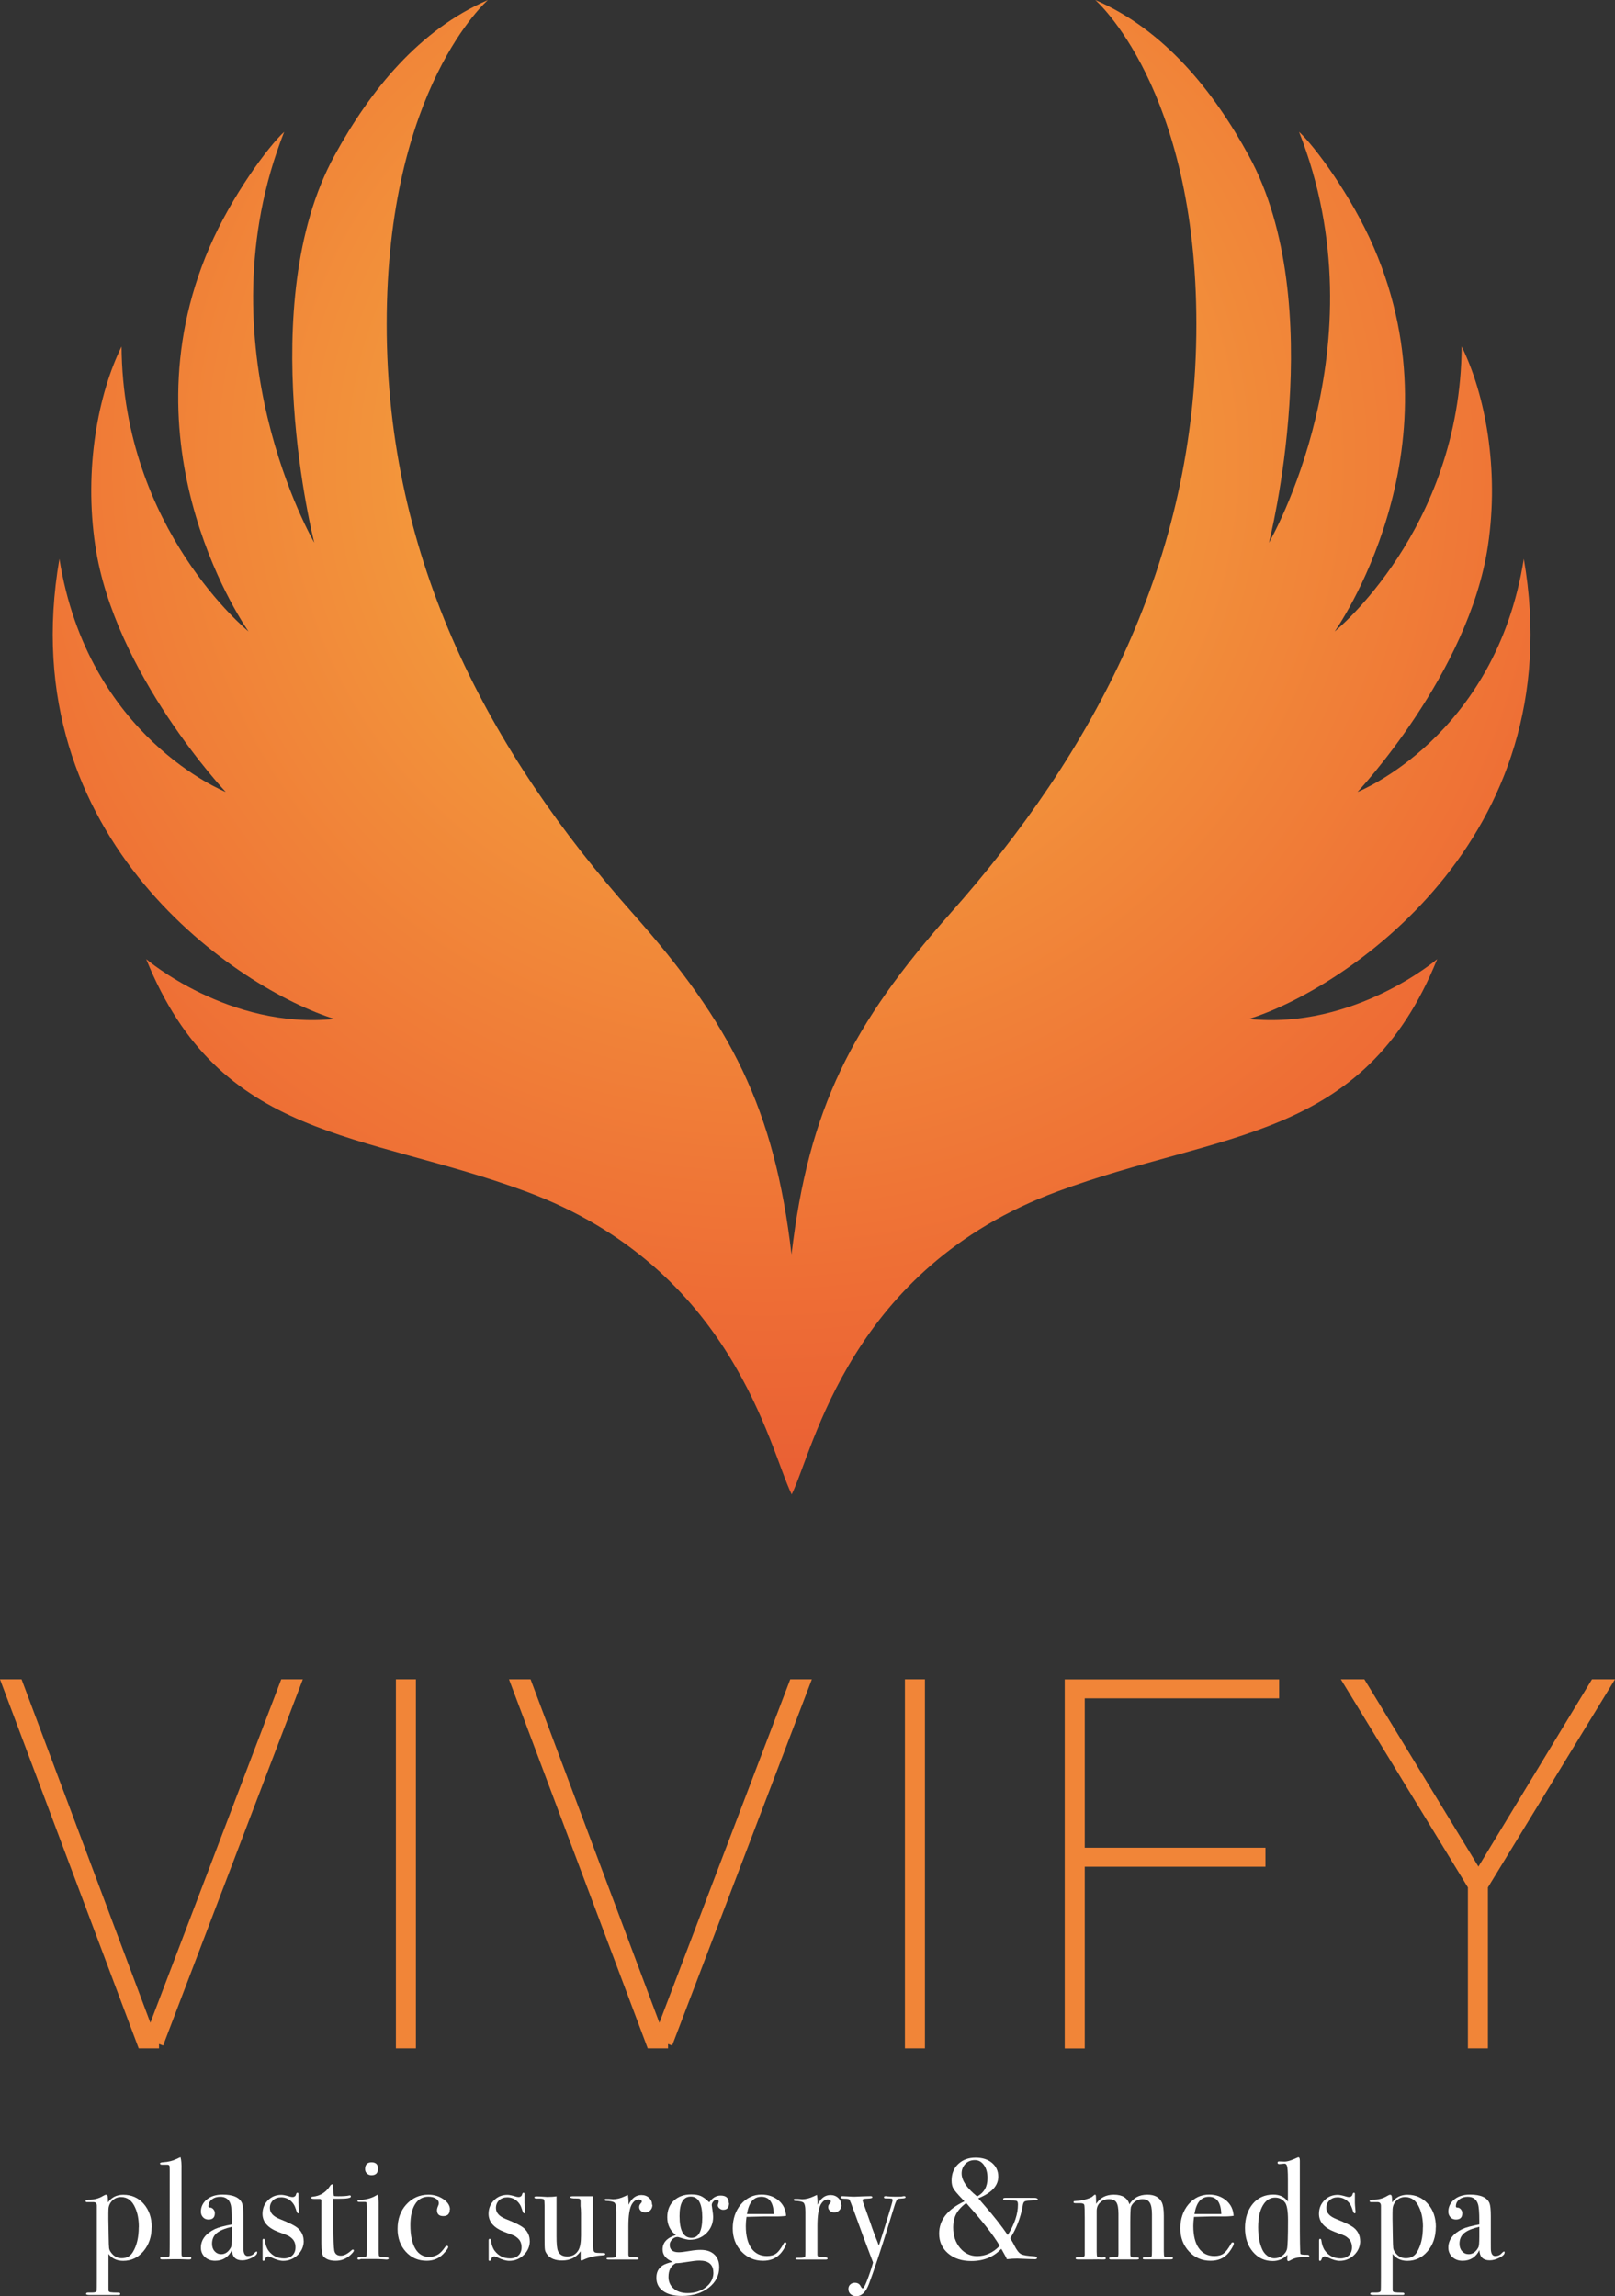 <?xml version="1.0" encoding="utf-8"?>
<svg xmlns="http://www.w3.org/2000/svg" xmlns:xlink="http://www.w3.org/1999/xlink" id="Layer_1" data-name="Layer 1" viewBox="0 0 184.02 261.71">
  <rect x="0" y="0" width="184.02" height="261.71" fill="#333333" stroke="none"/>
  <defs>
    <style>
      .cls-1 {
        fill: #fff;
      }

      .cls-2 {
        fill: #f18538;
      }

      .cls-3 {
        fill: none;
        stroke: #f18538;
        stroke-miterlimit: 10;
      }

      .cls-4 {
        fill: url(#radial-gradient);
      }

      .cls-5 {
        isolation: isolate;
      }
    </style>
    <radialGradient id="radial-gradient" cx="86.97" cy="211.37" fx="86.97" fy="211.37" r="158.17" gradientTransform="translate(0 264.02) scale(1 -1)" gradientUnits="userSpaceOnUse">
      <stop offset=".16" stop-color="#f4a13d"/>
      <stop offset=".6" stop-color="#ee6d35"/>
      <stop offset=".98" stop-color="#e14831"/>
    </radialGradient>
  </defs>
  <g class="cls-5">
    <g class="cls-5">
      <path class="cls-2" d="m18.12,232.95h-1.97L.72,191.89h1.39l14.96,39.9h.12l15.2-39.9h1.39l-15.66,41.06Z"/>
      <path class="cls-2" d="m45.61,232.95v-41.06h1.28v41.06h-1.28Z"/>
      <path class="cls-2" d="m76.12,232.95h-1.97l-15.43-41.06h1.39l14.96,39.9h.12l15.2-39.9h1.39l-15.66,41.06Z"/>
      <path class="cls-2" d="m103.61,232.95v-41.06h1.28v41.06h-1.28Z"/>
      <path class="cls-2" d="m123.1,193.05v18.04h20.59v1.16h-20.59v20.71h-1.28v-41.06h23.43v1.16h-22.16Z"/>
    </g>
    <g class="cls-5">
      <path class="cls-3" d="m18.12,232.95h-1.97L.72,191.89h1.39l14.96,39.9h.12l15.2-39.9h1.39l-15.66,41.06Z"/>
      <path class="cls-3" d="m45.61,232.95v-41.06h1.28v41.06h-1.28Z"/>
      <path class="cls-3" d="m76.12,232.95h-1.97l-15.43-41.06h1.39l14.96,39.9h.12l15.2-39.9h1.39l-15.66,41.06Z"/>
      <path class="cls-3" d="m103.61,232.95v-41.06h1.28v41.06h-1.28Z"/>
      <path class="cls-3" d="m123.1,193.05v18.04h20.59v1.16h-20.59v20.71h-1.28v-41.06h23.43v1.16h-22.16Z"/>
    </g>
    <g class="cls-5">
      <path class="cls-2" d="m169.04,214.97v17.98h-1.28v-17.98l-14.09-23.08h1.51l13.28,21.81,13.22-21.81h1.45l-14.09,23.08Z"/>
    </g>
    <g class="cls-5">
      <path class="cls-3" d="m169.04,214.97v17.98h-1.28v-17.98l-14.09-23.08h1.51l13.28,21.81,13.22-21.81h1.45l-14.09,23.08Z"/>
    </g>
  </g>
  <path class="cls-4" d="m142.29,116.13c10.58-3.25,36.89-20.3,31.34-52.44-3.23,20.36-18.95,26.57-18.95,26.57,0,0,12.68-13.49,14.86-28.05,1.32-8.81-.34-17.35-2.99-22.72-.14,20.88-14.47,32.48-14.47,32.48,0,0,14.52-20.43,4.47-43.74-2.54-5.89-6.77-11.6-8.53-13.2,9.62,24.42-3.43,46.82-3.43,46.82,0,0,6.96-27.18-2.3-44.11-4.07-7.45-9.66-14.35-17.49-17.74,0,0,11.52,9.99,11.52,36.95s-11.74,48.8-28.05,67.16c-11.18,12.59-16.13,22.2-18.08,38.86-1.95-16.66-6.9-26.27-18.08-38.86-16.31-18.36-28.05-40.2-28.05-67.16S55.6,0,55.6,0c-7.83,3.39-13.42,10.29-17.49,17.74-9.26,16.93-2.3,44.11-2.3,44.11,0,0-13.05-22.4-3.43-46.82-1.76,1.6-5.99,7.3-8.53,13.2-10.05,23.3,4.47,43.74,4.47,43.74,0,0-14.33-11.6-14.47-32.48-2.65,5.37-4.31,13.91-2.99,22.72,2.17,14.56,14.86,28.05,14.86,28.05,0,0-15.72-6.21-18.95-26.57-5.55,32.14,20.76,49.18,31.34,52.44-12.03,1.24-21.45-6.82-21.45-6.82,8.39,20.8,24.66,19.59,43.29,26.49,23.65,8.77,27.71,29.36,30.26,34.52,2.54-5.16,6.6-25.75,30.26-34.52,18.63-6.91,34.9-5.69,43.29-26.49,0,0-9.42,8.06-21.45,6.82h-.02Z"/>
  <g class="cls-5">
    <g class="cls-5">
      <path class="cls-1" d="m17.28,253.83c0,1.09-.31,2-.93,2.74-.62.73-1.39,1.1-2.31,1.1-.72,0-1.28-.26-1.68-.79v3.82c0,.24,0,.38.02.43.02.04.07.08.16.12.17.03.49.05.96.05.13,0,.2.05.2.15,0,.08-.07.12-.21.12h-3.21c-.32,0-.47-.04-.47-.12,0-.1.07-.16.2-.16h.49c.32,0,.49-.07.51-.21.01-.07.02-.57.02-1.51v-8.16c0-.31-.15-.45-.44-.43h-.69c-.1,0-.15-.04-.15-.12,0-.1.12-.16.36-.16.6.01,1.15-.13,1.64-.43.14-.09.25-.13.33-.13.09,0,.14.04.17.12.03.08.05.33.06.75.4-.58.98-.87,1.74-.87.95,0,1.73.35,2.33,1.04s.91,1.58.91,2.66Zm-1.46,0c0-.85-.13-1.58-.4-2.18-.35-.83-.89-1.25-1.63-1.25-.38,0-.71.13-.99.4-.27.27-.42.59-.44.98-.02.48-.02,1.49.02,3.04.01.78.03,1.25.05,1.4.02.16.09.32.21.48.32.45.73.67,1.23.67.57,0,1-.24,1.28-.72.44-.73.66-1.67.66-2.82Z"/>
      <path class="cls-1" d="m21.8,257.36c0,.1-.07.15-.21.15h-.2s-.31-.01-.87-.03h-.51c-.09,0-.52,0-1.31.02-.07,0-.13,0-.2,0-.16.01-.25-.04-.25-.14,0-.07.06-.11.18-.11h.43c.31,0,.46-.07.46-.2.01-.07.02-.49.02-1.28v-8.34c0-.36-.01-.56-.03-.59-.03-.09-.12-.13-.26-.13h-.59c-.15,0-.23-.05-.23-.14,0-.08.14-.13.41-.14.52-.03,1.01-.15,1.46-.36l.34-.16.13-.05c.09.32.13.8.11,1.44v9.19c0,.33,0,.52.02.58.01.06.05.1.11.12.01.01.21.02.61.03.25,0,.38.04.38.12Z"/>
      <path class="cls-1" d="m29.3,256.73c0,.19-.19.38-.58.58-.39.2-.76.3-1.12.3-.75,0-1.14-.39-1.17-1.16-.41.81-1.05,1.21-1.92,1.21-.47,0-.85-.14-1.16-.42-.3-.28-.46-.64-.46-1.07,0-.9.54-1.61,1.61-2.13.37-.17,1.01-.35,1.92-.52v-.41c0-.96-.05-1.59-.15-1.9-.17-.56-.57-.84-1.18-.84-.38,0-.7.1-.96.31-.26.21-.38.47-.38.79,0,.09.07.13.2.13s.26.07.37.2c.11.13.16.28.16.44,0,.48-.24.72-.72.72-.25,0-.46-.08-.62-.25-.16-.17-.25-.38-.25-.65,0-.51.2-.96.61-1.33.45-.4,1.07-.61,1.87-.61,1.2,0,1.94.33,2.21.98.1.25.15.75.15,1.49v3.06c0,.5,0,.8.02.88.05.39.21.59.48.59.31,0,.56-.11.75-.33.11-.12.19-.18.25-.18s.08.03.08.1Zm-2.88-1.74v-1.2c-.81.19-1.39.43-1.74.73-.35.3-.52.7-.52,1.2,0,.35.1.64.3.86.2.22.45.33.75.33.46,0,.83-.26,1.11-.79.06-.12.1-.5.1-1.15Z"/>
      <path class="cls-1" d="m34.61,255.38c0,.63-.23,1.17-.69,1.62-.46.44-1.01.67-1.65.67-.37,0-.82-.13-1.35-.39-.14-.08-.27-.12-.37-.12-.15,0-.27.1-.34.31-.04.13-.1.2-.18.2s-.11-.04-.11-.13v-2.2c0-.12.04-.18.11-.18.09,0,.14.06.15.18.07.51.21.9.43,1.19.44.57,1.02.86,1.75.86.39,0,.71-.12.95-.34.24-.23.36-.54.36-.92,0-.43-.14-.77-.41-1.02-.15-.14-.29-.24-.42-.3-.13-.06-.49-.21-1.11-.43-1.21-.46-1.82-1.15-1.82-2.07,0-.61.21-1.13.62-1.54.41-.42.92-.62,1.53-.62.22,0,.54.07.97.2.11.03.21.05.29.05.23,0,.37-.11.42-.33.03-.11.08-.16.15-.16.08,0,.11.04.11.13v.79c-.01.26.02.68.08,1.26v.03c0,.09-.04.13-.13.13-.07,0-.15-.17-.25-.5-.12-.4-.33-.72-.63-.96-.3-.24-.65-.36-1.04-.36-.37,0-.68.11-.92.34-.24.23-.36.52-.36.87,0,.55.37.96,1.1,1.25,1.14.45,1.86.82,2.16,1.12.39.38.59.85.59,1.4Z"/>
      <path class="cls-1" d="m40.32,256.5c0,.1-.14.27-.41.52-.47.43-1.03.64-1.67.64-.6,0-1.05-.15-1.36-.46-.17-.17-.26-.69-.26-1.54v-4.87c-.01-.11-.07-.17-.18-.18h-.62c-.24,0-.36-.04-.36-.12s.06-.12.18-.13c.85-.08,1.51-.5,1.99-1.26.06-.1.15-.15.24-.15.08,0,.11.04.11.11v.34c0,.46.02.75.07.88.1.02.26.03.49.03.6,0,1-.03,1.2-.08.04-.01.08-.02.11-.02.09,0,.13.05.13.14,0,.16-.44.24-1.33.24h-.67v3.03c0,1.53.04,2.49.11,2.88.08.39.33.58.75.58.36,0,.76-.2,1.21-.61.04-.05.09-.08.15-.08.08,0,.11.03.11.08Z"/>
      <path class="cls-1" d="m44.3,257.37c0,.1-.09.15-.28.15.01,0-.12-.01-.39-.03-.33-.02-.6-.03-.82-.03h-1.7c-.05.04-.12.07-.2.07-.12,0-.18-.04-.18-.12,0-.12.11-.17.33-.17.42-.01.64-.04.68-.09s.06-.28.06-.68v-4.96c-.01-.27-.02-.43-.04-.48-.02-.05-.08-.07-.21-.07h-.64c-.12,0-.18-.04-.18-.12,0-.07.09-.1.27-.11.72-.03,1.34-.2,1.86-.51l.16-.1c.09.16.13.46.13.9,0-.02,0,.03,0,.16v5.1c0,.44,0,.69.02.77.02.08.07.12.17.15.16.04.4.07.72.07.15,0,.23.04.23.13Zm-1.23-10.2c0,.49-.25.74-.74.74-.21,0-.38-.07-.52-.2s-.21-.3-.21-.5c0-.51.25-.77.74-.77s.74.25.74.74Z"/>
      <path class="cls-1" d="m51.25,251.82c0,.5-.25.75-.74.75s-.72-.23-.72-.69c0-.12.05-.3.16-.54.03-.08.05-.15.05-.23,0-.22-.11-.4-.34-.54-.22-.14-.51-.21-.84-.21-.66,0-1.16.28-1.52.85-.36.57-.54,1.37-.54,2.39,0,1.16.19,2.05.56,2.68.37.63.9.94,1.57.94.46,0,.87-.14,1.23-.43.16-.13.38-.38.64-.75.05-.05.1-.08.15-.08.11,0,.16.04.16.13,0,.14-.19.41-.57.8-.49.51-1.12.77-1.88.77-.96,0-1.76-.34-2.38-1.03-.63-.69-.94-1.56-.94-2.6,0-1.12.33-2.06,1-2.79s1.5-1.11,2.51-1.11c.64,0,1.21.17,1.71.51.5.34.75.73.75,1.18Z"/>
    </g>
    <g class="cls-5">
      <path class="cls-1" d="m60.37,255.38c0,.63-.23,1.17-.69,1.62-.46.44-1.01.67-1.65.67-.37,0-.82-.13-1.35-.39-.14-.08-.27-.12-.37-.12-.15,0-.27.1-.34.31-.04.13-.1.2-.18.2s-.11-.04-.11-.13v-2.2c0-.12.04-.18.11-.18.09,0,.14.06.15.18.07.51.21.9.43,1.19.44.57,1.02.86,1.75.86.39,0,.71-.12.95-.34.24-.23.36-.54.36-.92,0-.43-.14-.77-.41-1.02-.15-.14-.29-.24-.42-.3-.13-.06-.49-.21-1.11-.43-1.21-.46-1.82-1.15-1.82-2.07,0-.61.21-1.13.62-1.54.41-.42.92-.62,1.53-.62.22,0,.54.07.97.2.11.03.21.05.29.05.23,0,.37-.11.42-.33.03-.11.08-.16.15-.16.08,0,.11.04.11.13v.79c-.01.26.02.68.08,1.26v.03c0,.09-.04.13-.13.13-.07,0-.15-.17-.25-.5-.12-.4-.33-.72-.63-.96-.3-.24-.65-.36-1.04-.36-.37,0-.68.11-.92.34-.24.23-.36.52-.36.87,0,.55.37.96,1.1,1.25,1.14.45,1.86.82,2.16,1.12.39.38.59.85.59,1.4Z"/>
      <path class="cls-1" d="m68.97,256.91c0,.08-.12.12-.36.13-.85.05-1.6.24-2.24.56-.04.02-.08.03-.11.03-.07,0-.1-.04-.1-.13v-.92c-.5.7-1.2,1.05-2.1,1.05-.8,0-1.38-.23-1.72-.7-.14-.19-.23-.37-.25-.54-.03-.16-.04-.6-.04-1.32v-3.72c0-.38-.02-.6-.07-.67-.04-.06-.19-.1-.44-.11h-.21c-.29.02-.44-.02-.44-.13,0-.08.09-.11.28-.11.2,0,.48.01.85.04.19.01.29.02.33.02.38,0,.74-.02,1.06-.07v4.55c0,.84.05,1.39.16,1.66.17.42.53.64,1.06.64.58,0,1-.24,1.28-.72.2-.35.29-.9.29-1.66v-2.53c0-.37-.02-.65-.05-.83v-.54c-.01-.16-.05-.26-.11-.29-.06-.03-.18-.04-.37-.04-.46.01-.69-.04-.69-.15,0-.07.11-.1.34-.1h2.23v4.57c0,.79.02,1.28.05,1.49.03.21.12.33.25.36s.44.05.92.05c.13,0,.19.04.19.12Z"/>
    </g>
    <g class="cls-5">
      <path class="cls-1" d="m74.34,251.28c0,.25-.08.46-.23.62s-.35.25-.59.25c-.2,0-.36-.06-.49-.17-.13-.12-.2-.26-.2-.43,0-.15.05-.28.15-.39.1-.11.15-.19.15-.23,0-.16-.12-.25-.36-.25-.31,0-.57.19-.79.57-.25.45-.38,1.27-.38,2.48v3.23c0,.13.05.21.14.24.09.03.37.05.84.07.12.02.18.07.18.13,0,.08-.07.12-.21.12h-3.18c-.17,0-.26-.03-.26-.1s.07-.1.21-.1h.23c.37,0,.59-.04.65-.13.02-.04.03-.25.03-.61v-4.53c0-.6-.09-.95-.27-1.05-.18-.09-.47-.15-.86-.16-.13,0-.2-.04-.2-.12s.05-.11.16-.11h.11c.16,0,.33,0,.49.02.16.02.23.02.21.02.4,0,.85-.11,1.34-.34l.21-.1.13-.05c.04.26.07.52.07.79v.33c.35-.74.84-1.11,1.47-1.11.35,0,.64.11.87.32.23.21.34.48.34.79Z"/>
    </g>
    <g class="cls-5">
      <path class="cls-1" d="m83.07,251.1c0,.5-.22.75-.67.75-.15,0-.29-.05-.42-.16-.13-.1-.19-.22-.19-.35,0-.04.02-.11.05-.21s.05-.17.05-.22c0-.14-.08-.21-.23-.21-.13,0-.26.07-.38.2-.12.14-.18.28-.18.42,0,.03.03.22.08.56.05.34.08.6.08.77,0,.74-.26,1.37-.77,1.87s-1.15.75-1.92.75c-.2,0-.56-.08-1.08-.25-.14-.04-.23-.07-.28-.07-.23,0-.44.09-.62.28-.19.19-.28.39-.28.61,0,.57.34.85,1.03.85.26,0,.68-.05,1.26-.15.45-.08.86-.12,1.23-.12.67,0,1.19.17,1.56.52.38.35.56.83.56,1.46,0,.94-.4,1.72-1.2,2.34-.8.62-1.82.93-3.04.93-.91,0-1.62-.18-2.14-.55-.52-.37-.78-.87-.78-1.52s.24-1.09.72-1.41c.24-.15.62-.29,1.15-.41-.78-.31-1.16-.78-1.16-1.41,0-.79.5-1.33,1.51-1.64-.66-.51-.98-1.19-.98-2.03,0-.79.25-1.42.75-1.89.5-.47,1.16-.71,1.98-.71.45,0,.81.06,1.09.18.28.12.6.36.97.72.35-.51.78-.77,1.29-.77.62,0,.93.28.93.83Zm-1.79,7.9c0-.91-.53-1.36-1.6-1.36-.3,0-.75.05-1.35.15-.59.1-1.04.15-1.33.15-.56.29-.83.81-.83,1.56,0,.56.2,1,.6,1.34.4.34.92.51,1.58.51.83,0,1.52-.23,2.09-.68s.85-1.01.85-1.66Zm-1.26-6.27c0-1.58-.44-2.38-1.31-2.38s-1.28.74-1.28,2.21c0,1.66.45,2.49,1.36,2.49.82,0,1.23-.78,1.23-2.33Z"/>
      <path class="cls-1" d="m89.6,255.68c0,.11-.08.3-.25.58-.17.28-.34.51-.52.68-.47.48-1.1.72-1.88.72-.98,0-1.8-.35-2.47-1.06s-.99-1.59-.99-2.64.31-2,.94-2.74c.63-.73,1.41-1.1,2.35-1.1.77,0,1.42.23,1.95.68.52.45.8,1.03.84,1.74-.35.05-.81.08-1.39.07h-1.15c-.08,0-.73.02-1.97.05-.05.36-.08.7-.08,1.03,0,1.1.21,1.95.63,2.54s1.01.89,1.78.89c.44,0,.79-.1,1.05-.29s.55-.57.85-1.13c.04-.09.1-.13.18-.13.09,0,.13.04.13.12Zm-1.43-3.34c-.04-1.31-.51-1.97-1.41-1.97s-1.44.66-1.65,1.97h3.06Z"/>
      <path class="cls-1" d="m95.88,251.28c0,.25-.08.46-.23.62-.15.16-.35.25-.59.25-.2,0-.36-.06-.49-.17-.13-.12-.2-.26-.2-.43,0-.15.05-.28.15-.39.1-.11.15-.19.15-.23,0-.16-.12-.25-.36-.25-.31,0-.57.19-.79.57-.25.45-.38,1.27-.38,2.48v3.23c0,.13.05.21.14.24.09.03.37.05.84.07.12.02.18.07.18.13,0,.08-.07.12-.21.12h-3.18c-.17,0-.26-.03-.26-.1s.07-.1.21-.1h.23c.37,0,.59-.04.65-.13.02-.04.03-.25.03-.61v-4.53c0-.6-.09-.95-.27-1.05-.18-.09-.47-.15-.86-.16-.13,0-.2-.04-.2-.12s.05-.11.16-.11h.11c.16,0,.33,0,.49.02.16.02.23.02.21.02.4,0,.85-.11,1.34-.34l.21-.1.13-.05c.04.26.07.52.07.79v.33c.35-.74.84-1.11,1.47-1.11.35,0,.64.11.87.32.23.21.34.48.34.79Z"/>
      <path class="cls-1" d="m103.18,250.43c0,.08-.13.12-.39.13-.26.01-.43.03-.5.07-.07.03-.13.13-.19.28l-.12.3-.13.41c-.15.5-.38,1.25-.69,2.24-.86,2.77-1.58,4.92-2.15,6.45-.35.93-.83,1.39-1.44,1.39-.26,0-.48-.08-.65-.23-.17-.15-.25-.35-.25-.59,0-.21.07-.38.21-.51.14-.13.31-.2.53-.2.29,0,.51.12.64.36.1.19.18.28.25.28.1,0,.25-.27.46-.8.31-.8.55-1.51.72-2.15-.81-2.12-1.5-3.97-2.06-5.55-.39-1.08-.61-1.63-.66-1.64-.07-.05-.24-.08-.53-.08s-.43-.05-.43-.16c0-.09.07-.13.21-.13.12,0,.31.01.56.03.25.02.44.03.57.03h.29c.23-.01.55-.03.95-.04l.84-.02c.12,0,.18.05.18.14,0,.08-.2.13-.61.14-.34.01-.51.06-.51.16,0,.09.11.42.33,1,.09.25.18.51.28.79l.29.82c.07.24.27.79.59,1.64.11.26.24.58.37.95,1.05-3.29,1.57-5.01,1.57-5.18,0-.1-.04-.16-.12-.18-.08-.02-.32-.03-.7-.03-.11,0-.17-.04-.17-.13,0-.08.07-.12.2-.12.05,0,.1,0,.13.02.37.03.68.04.92.04h.46c.2,0,.33-.01.38-.03.06-.02.13-.03.22-.03.1,0,.15.04.15.12Z"/>
      <path class="cls-1" d="m118.27,250.64c0,.07-.04.1-.11.11s-.33.03-.76.05c-.34.01-.56.05-.66.11-.1.07-.17.23-.21.51-.25,1.36-.73,2.59-1.42,3.68.22.35.38.62.47.82.26.52.52.85.76.98.25.13.74.21,1.48.25.23.01.34.07.34.19,0,.09-.08.14-.23.14-.27,0-.78-.02-1.51-.05-.25-.01-.42-.02-.51-.02-.36,0-.75.02-1.18.07-.04-.12-.23-.47-.56-1.05l-.08-.13c-.87.93-2.01,1.39-3.42,1.39-1.08,0-1.96-.29-2.64-.87-.68-.58-1.02-1.33-1.02-2.26,0-1.55.96-2.77,2.88-3.67-.02-.03-.09-.11-.21-.23-.56-.58-.9-.99-1.04-1.22-.14-.24-.21-.54-.21-.93,0-.78.25-1.4.76-1.88s1.17-.72,1.97-.72,1.4.2,1.88.6c.47.4.71.92.71,1.56,0,1.04-.76,1.86-2.28,2.47.07.08.34.39.82.95.96,1.1,1.81,2.18,2.54,3.24.78-1.25,1.16-2.4,1.16-3.47,0-.24-.05-.38-.15-.42-.1-.04-.45-.06-1.05-.06-.33,0-.49-.05-.49-.16,0-.09.09-.13.28-.13h2.65c.5,0,.78,0,.82.02.12.03.18.08.18.13Zm-4.36,5.32c-.67-1.16-1.94-2.79-3.82-4.88-.54.4-.91.82-1.14,1.25-.22.43-.34.94-.34,1.54,0,.93.26,1.7.78,2.33.52.62,1.17.93,1.94.93.97,0,1.83-.39,2.57-1.16Zm-1.39-7.72c0-.61-.13-1.1-.4-1.48s-.61-.57-1.04-.57-.8.14-1.08.43c-.28.29-.43.65-.43,1.08,0,.8.59,1.68,1.77,2.63.79-.42,1.18-1.12,1.18-2.09Z"/>
      <path class="cls-1" d="m133.65,257.38c0,.08-.09.12-.28.12h-2.95c-.14,0-.21-.04-.21-.11,0-.08.06-.12.18-.12h.54c.16-.01.26-.05.29-.12s.04-.3.04-.69v-4.07c0-.63-.08-1.09-.25-1.35-.17-.27-.45-.4-.85-.4-.28,0-.54.08-.79.25-.24.17-.42.38-.51.65-.04.16-.07.77-.07,1.82v3.1c0,.36,0,.57.02.62.03.13.13.2.29.2h.47c.14,0,.21.04.21.12,0,.07-.08.11-.25.11h-2.95c-.13,0-.2-.04-.2-.13,0-.05.03-.09.1-.1.07-.01.28-.02.66-.02.17-.01.27-.06.28-.16l.02-.23v-4.56c0-.63-.08-1.07-.24-1.31s-.44-.36-.84-.36-.74.12-1,.38c-.27.25-.4.57-.4.95v4.64c0,.33.02.52.07.58.05.06.21.09.48.09h.13c.06-.01.12-.02.18-.02.12,0,.18.04.18.13,0,.08-.07.12-.21.12h-.16c-.26-.01-.67-.01-1.23,0h-1.61c-.15,0-.23-.04-.23-.13,0-.08.07-.12.21-.12.41,0,.66-.02.72-.06s.1-.11.11-.2v-4.25c0-.82-.02-1.3-.05-1.44-.03-.14-.19-.21-.48-.21h-.54c-.14,0-.21-.04-.21-.11,0-.07.02-.1.07-.12.05-.01.23-.03.53-.05.25-.01.57-.08.94-.2s.59-.22.65-.31c.12-.12.21-.18.26-.18s.09.04.1.13c.01.09.02.39.03.92.44-.7,1.11-1.05,2.02-1.05.97,0,1.56.37,1.77,1.1.43-.73,1.11-1.1,2.05-1.1.81,0,1.36.29,1.64.87.15.31.23.81.23,1.52v4.04c0,.37.02.58.06.61.04.04.21.07.51.09h.29c.12-.01.18.02.18.11Z"/>
      <path class="cls-1" d="m140.59,255.68c0,.11-.08.3-.25.58-.17.28-.34.51-.52.68-.47.48-1.1.72-1.88.72-.98,0-1.8-.35-2.46-1.06-.66-.71-.99-1.59-.99-2.64s.31-2,.94-2.74c.63-.73,1.41-1.1,2.35-1.1.77,0,1.42.23,1.95.68.52.45.8,1.03.83,1.74-.35.05-.81.08-1.39.07h-1.15c-.08,0-.73.02-1.97.05-.05.36-.08.7-.08,1.03,0,1.1.21,1.95.63,2.54.42.59,1.01.89,1.78.89.44,0,.79-.1,1.05-.29.26-.2.55-.57.85-1.13.04-.09.1-.13.18-.13.09,0,.13.04.13.12Zm-1.43-3.34c-.04-1.31-.51-1.97-1.41-1.97s-1.44.66-1.65,1.97h3.06Z"/>
      <path class="cls-1" d="m149.18,257.14c0,.08-.08.11-.23.11h-.49c-.54,0-.99.11-1.36.32-.15.08-.25.13-.28.13-.1,0-.15-.07-.15-.2l.02-.51c-.47.47-1.03.7-1.67.7-.92,0-1.67-.35-2.27-1.06-.6-.71-.89-1.61-.89-2.71s.3-2.04.89-2.75c.59-.7,1.37-1.05,2.33-1.05.74,0,1.3.27,1.67.8v-2.56c0-.83-.04-1.34-.11-1.54-.06-.16-.16-.24-.29-.23-.31.03-.5.05-.57.05-.14,0-.21-.05-.21-.15s.06-.15.18-.15l.59.02c.33.01.82-.14,1.5-.46.04-.02.08-.03.11-.03.11,0,.16.13.16.39v6.45c0,2.59.02,3.97.07,4.16.02.08.28.11.77.11.15,0,.23.04.23.13Zm-2.42-4.11c0-1.05-.12-1.72-.34-2.01-.29-.37-.67-.56-1.13-.56-.59,0-1.06.31-1.41.92-.35.61-.52,1.43-.52,2.46s.15,1.82.46,2.52c.13.29.32.54.58.73s.52.29.79.29c.34,0,.64-.1.92-.3.27-.2.45-.44.53-.73s.12-1.39.12-3.31Z"/>
    </g>
    <g class="cls-5">
      <path class="cls-1" d="m154.99,255.38c0,.63-.23,1.17-.69,1.62-.46.44-1.01.67-1.65.67-.37,0-.82-.13-1.35-.39-.14-.08-.27-.12-.37-.12-.15,0-.27.1-.34.31-.04.13-.1.2-.18.2s-.11-.04-.11-.13v-2.2c0-.12.04-.18.11-.18.09,0,.14.06.15.18.07.51.21.9.43,1.19.44.57,1.02.86,1.75.86.39,0,.71-.12.95-.34.24-.23.36-.54.36-.92,0-.43-.14-.77-.41-1.02-.15-.14-.29-.24-.42-.3-.13-.06-.49-.21-1.11-.43-1.21-.46-1.82-1.15-1.82-2.07,0-.61.21-1.13.62-1.54.41-.42.92-.62,1.53-.62.22,0,.54.07.97.2.11.03.21.05.29.05.23,0,.37-.11.42-.33.03-.11.08-.16.15-.16.08,0,.11.04.11.13v.79c-.01.26.02.68.08,1.26v.03c0,.09-.04.13-.13.13-.07,0-.15-.17-.25-.5-.12-.4-.33-.72-.63-.96-.3-.24-.65-.36-1.04-.36-.37,0-.68.11-.92.34-.24.23-.36.52-.36.87,0,.55.37.96,1.1,1.25,1.13.45,1.86.82,2.16,1.12.39.38.59.85.59,1.4Z"/>
    </g>
    <g class="cls-5">
      <path class="cls-1" d="m163.6,253.83c0,1.09-.31,2-.93,2.74-.62.73-1.39,1.1-2.31,1.1-.72,0-1.28-.26-1.68-.79v3.82c0,.24,0,.38.02.43.02.04.07.08.16.12.17.03.49.05.96.05.13,0,.2.05.2.15,0,.08-.07.12-.21.12h-3.21c-.32,0-.47-.04-.47-.12,0-.1.07-.16.2-.16h.49c.32,0,.49-.07.51-.21.01-.07.02-.57.02-1.51v-8.16c0-.31-.15-.45-.44-.43h-.69c-.1,0-.15-.04-.15-.12,0-.1.12-.16.36-.16.6.01,1.15-.13,1.64-.43.14-.09.25-.13.33-.13.09,0,.14.04.17.12.03.08.05.33.06.75.4-.58.98-.87,1.74-.87.95,0,1.73.35,2.33,1.04.61.69.91,1.58.91,2.66Zm-1.46,0c0-.85-.13-1.58-.4-2.18-.35-.83-.89-1.25-1.63-1.25-.38,0-.71.13-.99.4-.27.27-.42.59-.44.98-.02.48-.02,1.49.02,3.04.01.78.03,1.25.05,1.4s.09.32.21.48c.32.45.73.67,1.23.67.57,0,1-.24,1.28-.72.44-.73.66-1.67.66-2.82Z"/>
      <path class="cls-1" d="m171.44,256.73c0,.19-.19.38-.58.58-.39.2-.76.3-1.12.3-.75,0-1.14-.39-1.17-1.16-.41.81-1.05,1.21-1.92,1.21-.47,0-.85-.14-1.16-.42-.3-.28-.46-.64-.46-1.07,0-.9.54-1.61,1.61-2.13.37-.17,1.01-.35,1.92-.52v-.41c0-.96-.05-1.59-.15-1.9-.17-.56-.57-.84-1.18-.84-.38,0-.7.1-.96.31s-.38.47-.38.79c0,.09.07.13.2.13s.26.07.37.2c.11.13.16.28.16.44,0,.48-.24.72-.72.72-.25,0-.46-.08-.62-.25-.16-.17-.25-.38-.25-.65,0-.51.2-.96.61-1.33.45-.4,1.07-.61,1.87-.61,1.2,0,1.94.33,2.21.98.1.25.15.75.15,1.49v3.06c0,.5,0,.8.02.88.05.39.21.59.48.59.31,0,.56-.11.75-.33.11-.12.19-.18.25-.18s.08.03.08.1Zm-2.88-1.74v-1.2c-.81.19-1.39.43-1.74.73-.35.3-.52.7-.52,1.2,0,.35.1.64.3.86s.45.33.75.33c.46,0,.83-.26,1.11-.79.06-.12.1-.5.1-1.15Z"/>
    </g>
  </g>
</svg>